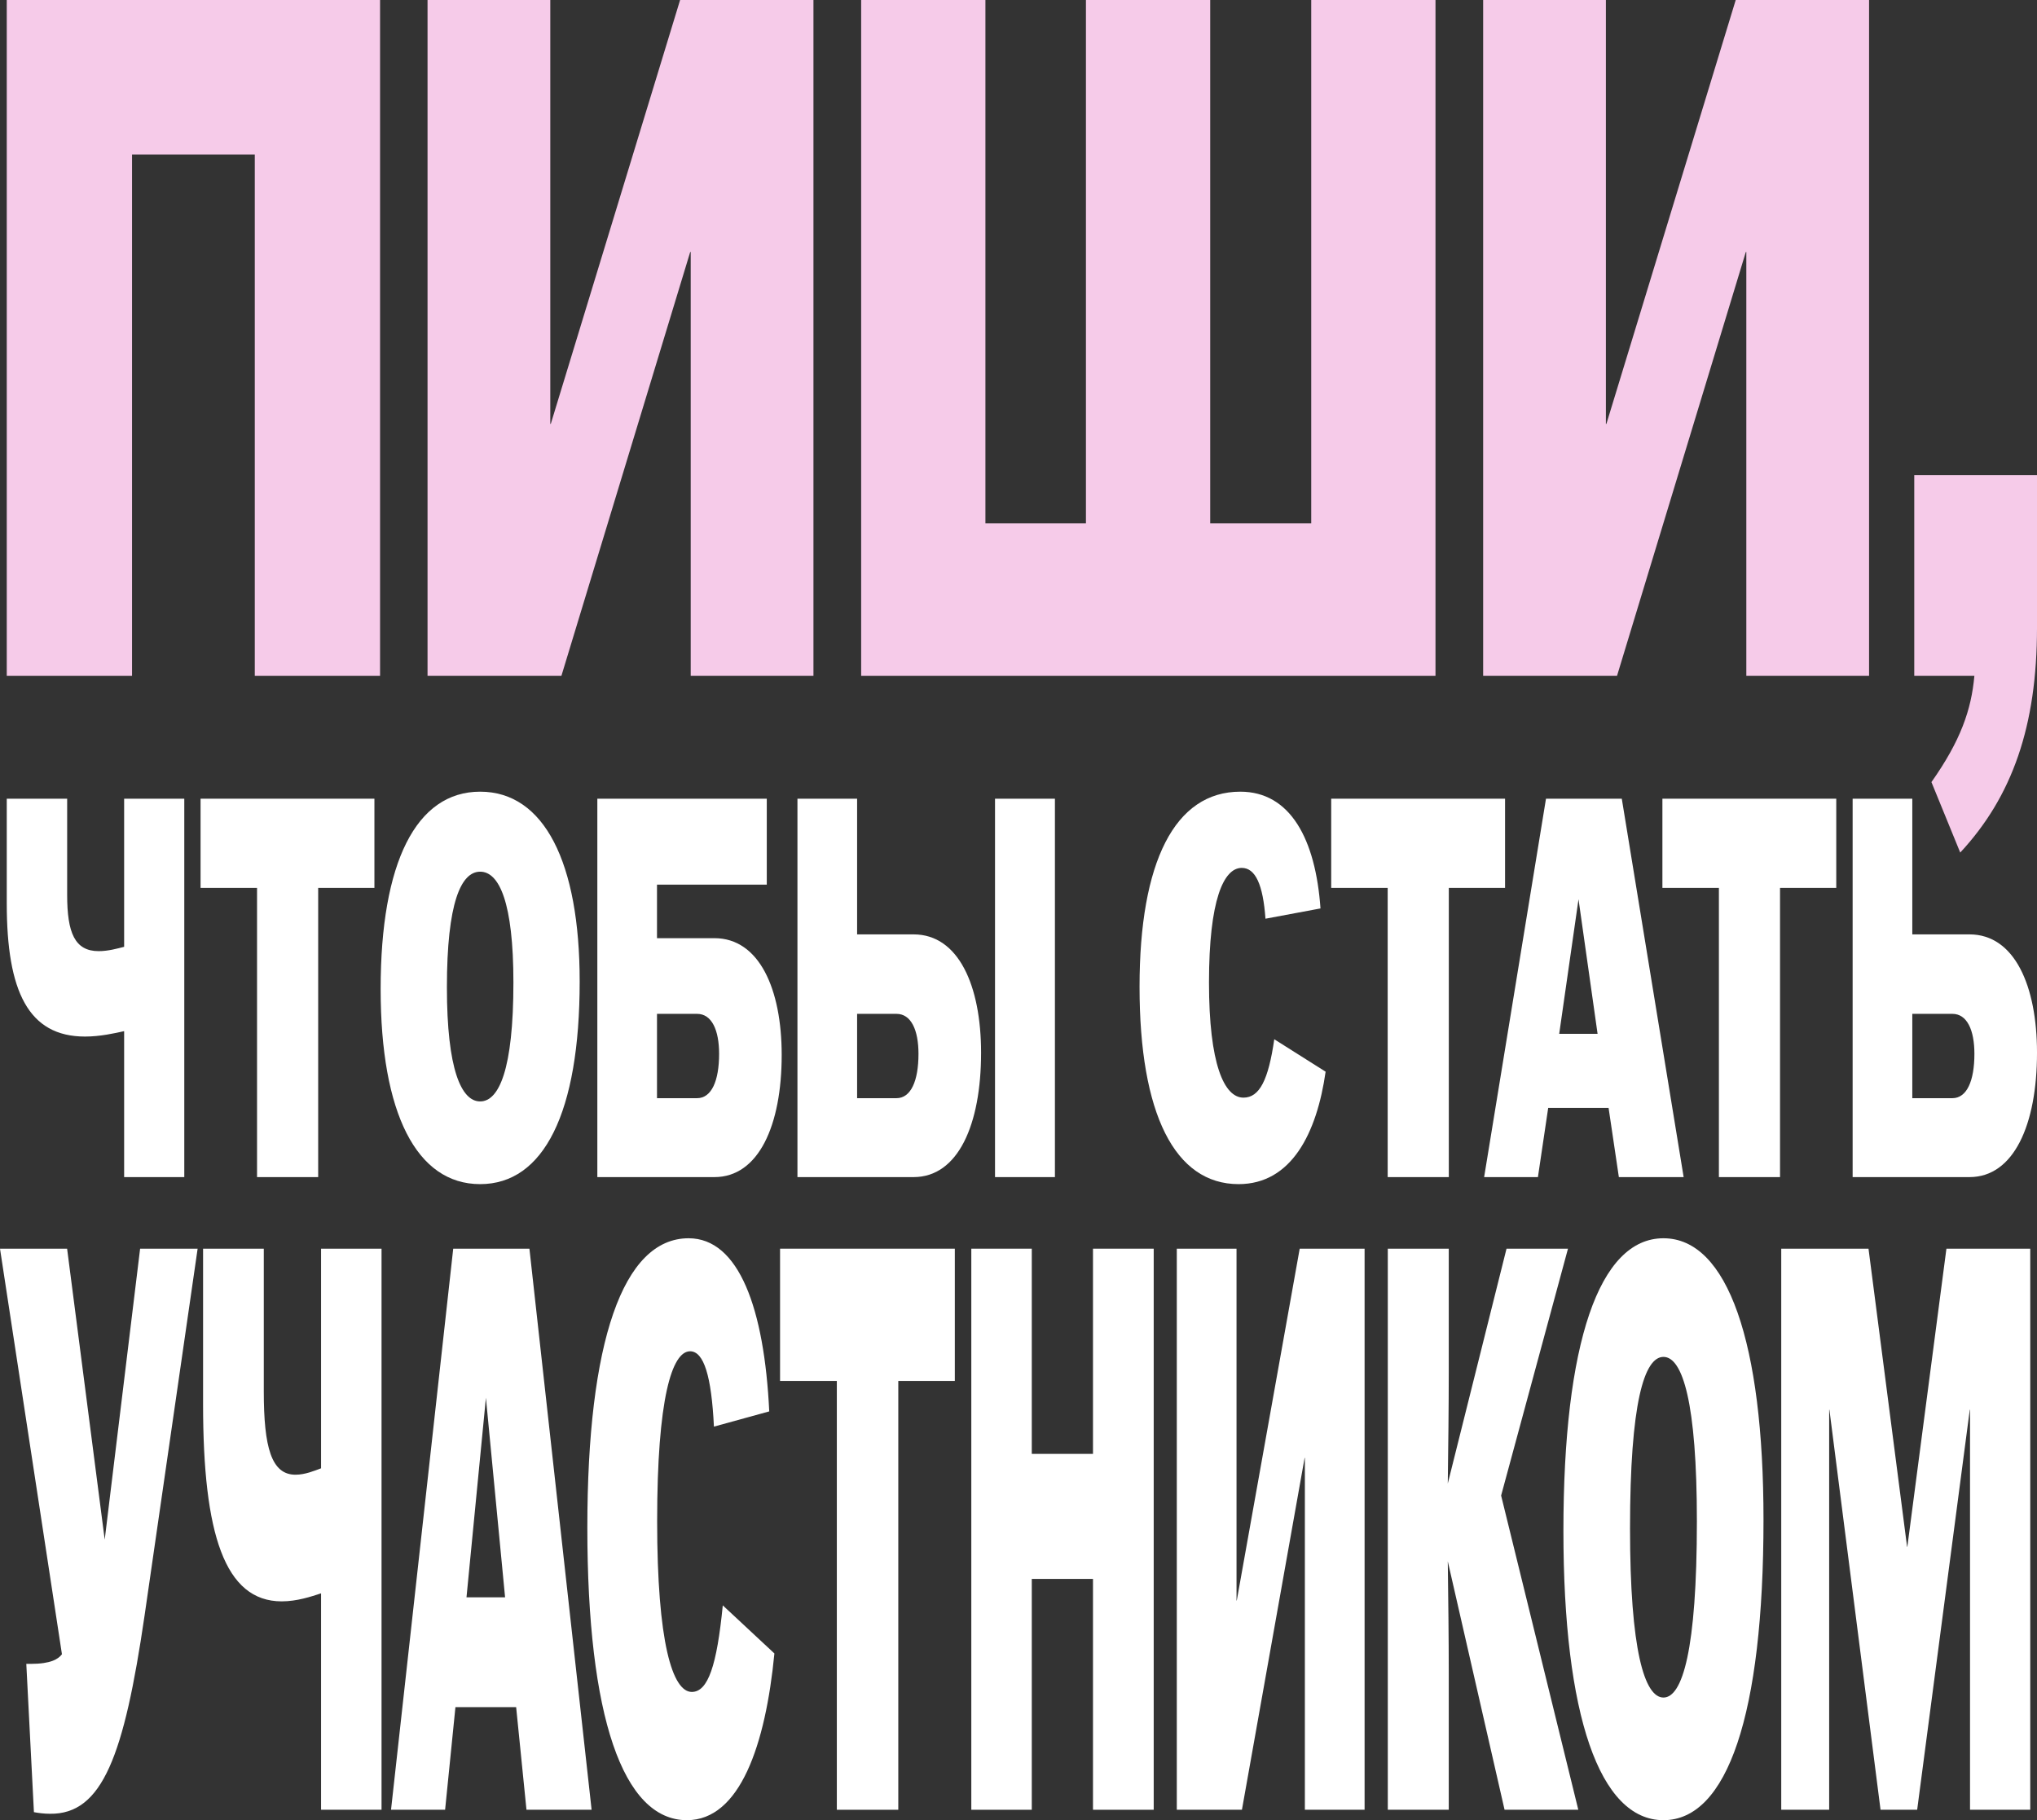<?xml version="1.0" encoding="UTF-8"?> <svg xmlns="http://www.w3.org/2000/svg" width="301" height="269" viewBox="0 0 301 269" fill="none"><rect x="0" y="0" width="301" height="269" fill="#333333" stroke="none"/> <path d="M263.207 267.46V184.539H276.102L281.804 228.606H281.84L287.616 184.539H300.002V267.46H291.103V208.349H291.066L283.293 267.46H277.881L270.326 208.349H270.29V267.46H263.207Z" fill="white"></path> <path d="M245.803 269C236.359 269 231.02 253.482 231.02 226.237C231.02 198.518 236.286 183 245.803 183C255.319 183 260.586 198.518 260.586 224.579C260.586 253.364 255.247 269 245.803 269ZM240.863 225.882C240.863 243.887 243.006 250.876 245.803 250.876C248.6 250.876 250.743 243.887 250.743 224.815C250.743 207.284 248.636 200.532 245.803 200.532C242.97 200.532 240.863 207.284 240.863 225.882Z" fill="white"></path> <path d="M205.07 267.46V184.539H214.078V202.782C214.078 207.757 214.006 213.917 213.933 219.247L222.614 184.539H231.695L221.815 221.024L233.22 267.46H222.324L213.933 230.738C214.006 236.068 214.078 242.228 214.078 247.203V267.46H205.07Z" fill="white"></path> <path d="M173.891 267.46V184.539H182.717V236.542H182.753L192.052 184.539H201.641V267.46H192.815V215.457H192.778L183.516 267.46H173.891Z" fill="white"></path> <path d="M143.527 267.46V184.539H152.463V214.865H161.507V184.539H170.479V267.46H161.507V233.344H152.463V267.46H143.527Z" fill="white"></path> <path d="M123.656 267.46V204.085H115.266V184.539H141.091V204.085H132.737V267.46H123.656Z" fill="white"></path> <path d="M101.5 269C92.019 269 86.789 253.601 86.789 225.763C86.789 198.399 92.019 183 101.754 183C109.2 183 112.941 193.424 113.668 208.587L105.495 210.837C105.132 203.375 104.006 199.702 101.972 199.702C99.284 199.702 97.105 206.691 97.105 224.815C97.105 242.703 99.357 250.047 102.226 250.047C104.623 250.047 105.931 246.138 106.803 237.253L114.431 244.361C113.123 257.865 109.345 269 101.5 269Z" fill="white"></path> <path d="M57.781 267.46L66.971 184.539H78.231L87.42 267.46H77.795L76.269 252.297H67.298L65.772 267.46H57.781ZM68.932 236.068H74.635L71.802 206.572L68.932 236.068Z" fill="white"></path> <path d="M47.443 235.476C45.99 235.95 43.883 236.661 41.631 236.661C33.204 236.661 30.008 226.71 30.008 207.52V184.539H38.98V205.625C38.98 213.917 40.105 217.944 43.665 217.944C45.082 217.944 46.498 217.352 47.443 216.997V184.539H56.378V267.46H47.443V235.476Z" fill="white"></path> <path d="M7.373 268.052C6.502 268.052 5.63 267.933 5.013 267.815L3.887 245.9H4.54C7.519 245.9 8.608 245.19 9.153 244.479L0 184.539H9.916L15.473 227.539L20.704 184.539H29.203L21.358 238.793C18.343 259.404 15.146 268.17 7.373 268.052Z" fill="white"></path> <path d="M273.758 173.961V118.039H282.574V138.091H291.028C297.676 138.091 301.001 145.68 301.001 155.587C301.001 166.212 297.568 173.961 291.028 173.961H273.758ZM282.574 162.297H288.499C290.631 162.297 291.751 159.741 291.751 155.747C291.751 152.231 290.667 149.835 288.499 149.835H282.574V162.297Z" fill="white"></path> <path d="M253.995 173.961V131.22H245.648V118.039H271.338V131.22H263.027V173.961H253.995Z" fill="white"></path> <path d="M219.305 173.961L228.446 118.039H239.646L248.787 173.961H239.213L237.695 163.735H228.771L227.253 173.961H219.305ZM230.397 152.791H236.069L233.251 132.898L230.397 152.791Z" fill="white"></path> <path d="M205.053 173.961V131.22H196.707V118.039H222.396V131.22H214.086V173.961H205.053Z" fill="white"></path> <path d="M183.02 175C173.59 175 168.387 164.614 168.387 145.84C168.387 127.386 173.59 117 183.273 117C190.679 117 194.401 124.03 195.124 134.256L186.994 135.774C186.633 130.741 185.513 128.264 183.489 128.264C180.816 128.264 178.648 132.978 178.648 145.201C178.648 157.264 180.888 162.218 183.742 162.218C186.127 162.218 187.428 159.581 188.295 153.589L195.882 158.383C194.582 167.49 190.824 175 183.02 175Z" fill="white"></path> <path d="M117.836 173.961V118.039H126.652V138.091H134.998C141.646 138.091 144.97 145.68 144.97 155.587C144.97 166.212 141.574 173.961 134.998 173.961H117.836ZM126.652 162.297H132.469C134.601 162.297 135.721 159.741 135.721 155.747C135.721 152.231 134.637 149.835 132.469 149.835H126.652V162.297ZM147.03 173.961V118.039H155.882V173.961H147.03Z" fill="white"></path> <path d="M88.266 173.961V118.039H113.304V130.741H97.082V138.65H105.572C112.184 138.65 115.508 146.16 115.508 155.906C115.508 166.292 112.112 173.961 105.572 173.961H88.266ZM97.082 162.297H103.007C105.139 162.297 106.259 159.741 106.259 155.747C106.259 152.231 105.175 149.835 103.007 149.835H97.082V162.297Z" fill="white"></path> <path d="M70.951 175C61.557 175 56.246 164.534 56.246 146.16C56.246 127.466 61.485 117 70.951 117C80.418 117 85.657 127.466 85.657 145.041C85.657 164.455 80.345 175 70.951 175ZM66.038 145.92C66.038 158.063 68.169 162.777 70.951 162.777C73.733 162.777 75.865 158.063 75.865 145.201C75.865 133.377 73.77 128.824 70.951 128.824C68.133 128.824 66.038 133.377 66.038 145.92Z" fill="white"></path> <path d="M37.983 173.961V131.22H29.637V118.039H55.326V131.22H47.016V173.961H37.983Z" fill="white"></path> <path d="M18.343 152.391C16.898 152.711 14.802 153.19 12.562 153.19C4.18 153.19 1 146.479 1 133.537V118.039H9.924V132.259C9.924 137.851 11.044 140.567 14.585 140.567C15.994 140.567 17.403 140.168 18.343 139.928V118.039H27.231V173.961H18.343V152.391Z" fill="white"></path> <path d="M285.401 115.583C289.73 109.447 291.298 104.881 291.746 99.887H282.863V70.206H301.001V92.752C301.001 107.307 297.344 117.724 289.656 126L285.401 115.583Z" fill="#F6CBE9"></path> <path d="M219.16 99.886V0H237.298V62.643H237.373L256.481 0H276.186V99.886H258.048V37.243H257.973L238.94 99.886H219.16Z" fill="#F6CBE9"></path> <path d="M127.25 99.886V0H145.612V77.341H160.465V0H178.827V77.341H193.755V0H212.117V99.886H127.25Z" fill="#F6CBE9"></path> <path d="M63.176 99.886V0H81.314V62.643H81.388L100.496 0H120.201V99.886H102.064V37.243H101.989L82.956 99.886H63.176Z" fill="#F6CBE9"></path> <path d="M1 99.886V0H56.16V99.886H37.649V22.831H19.511V99.886H1Z" fill="#F6CBE9"></path> </svg> 